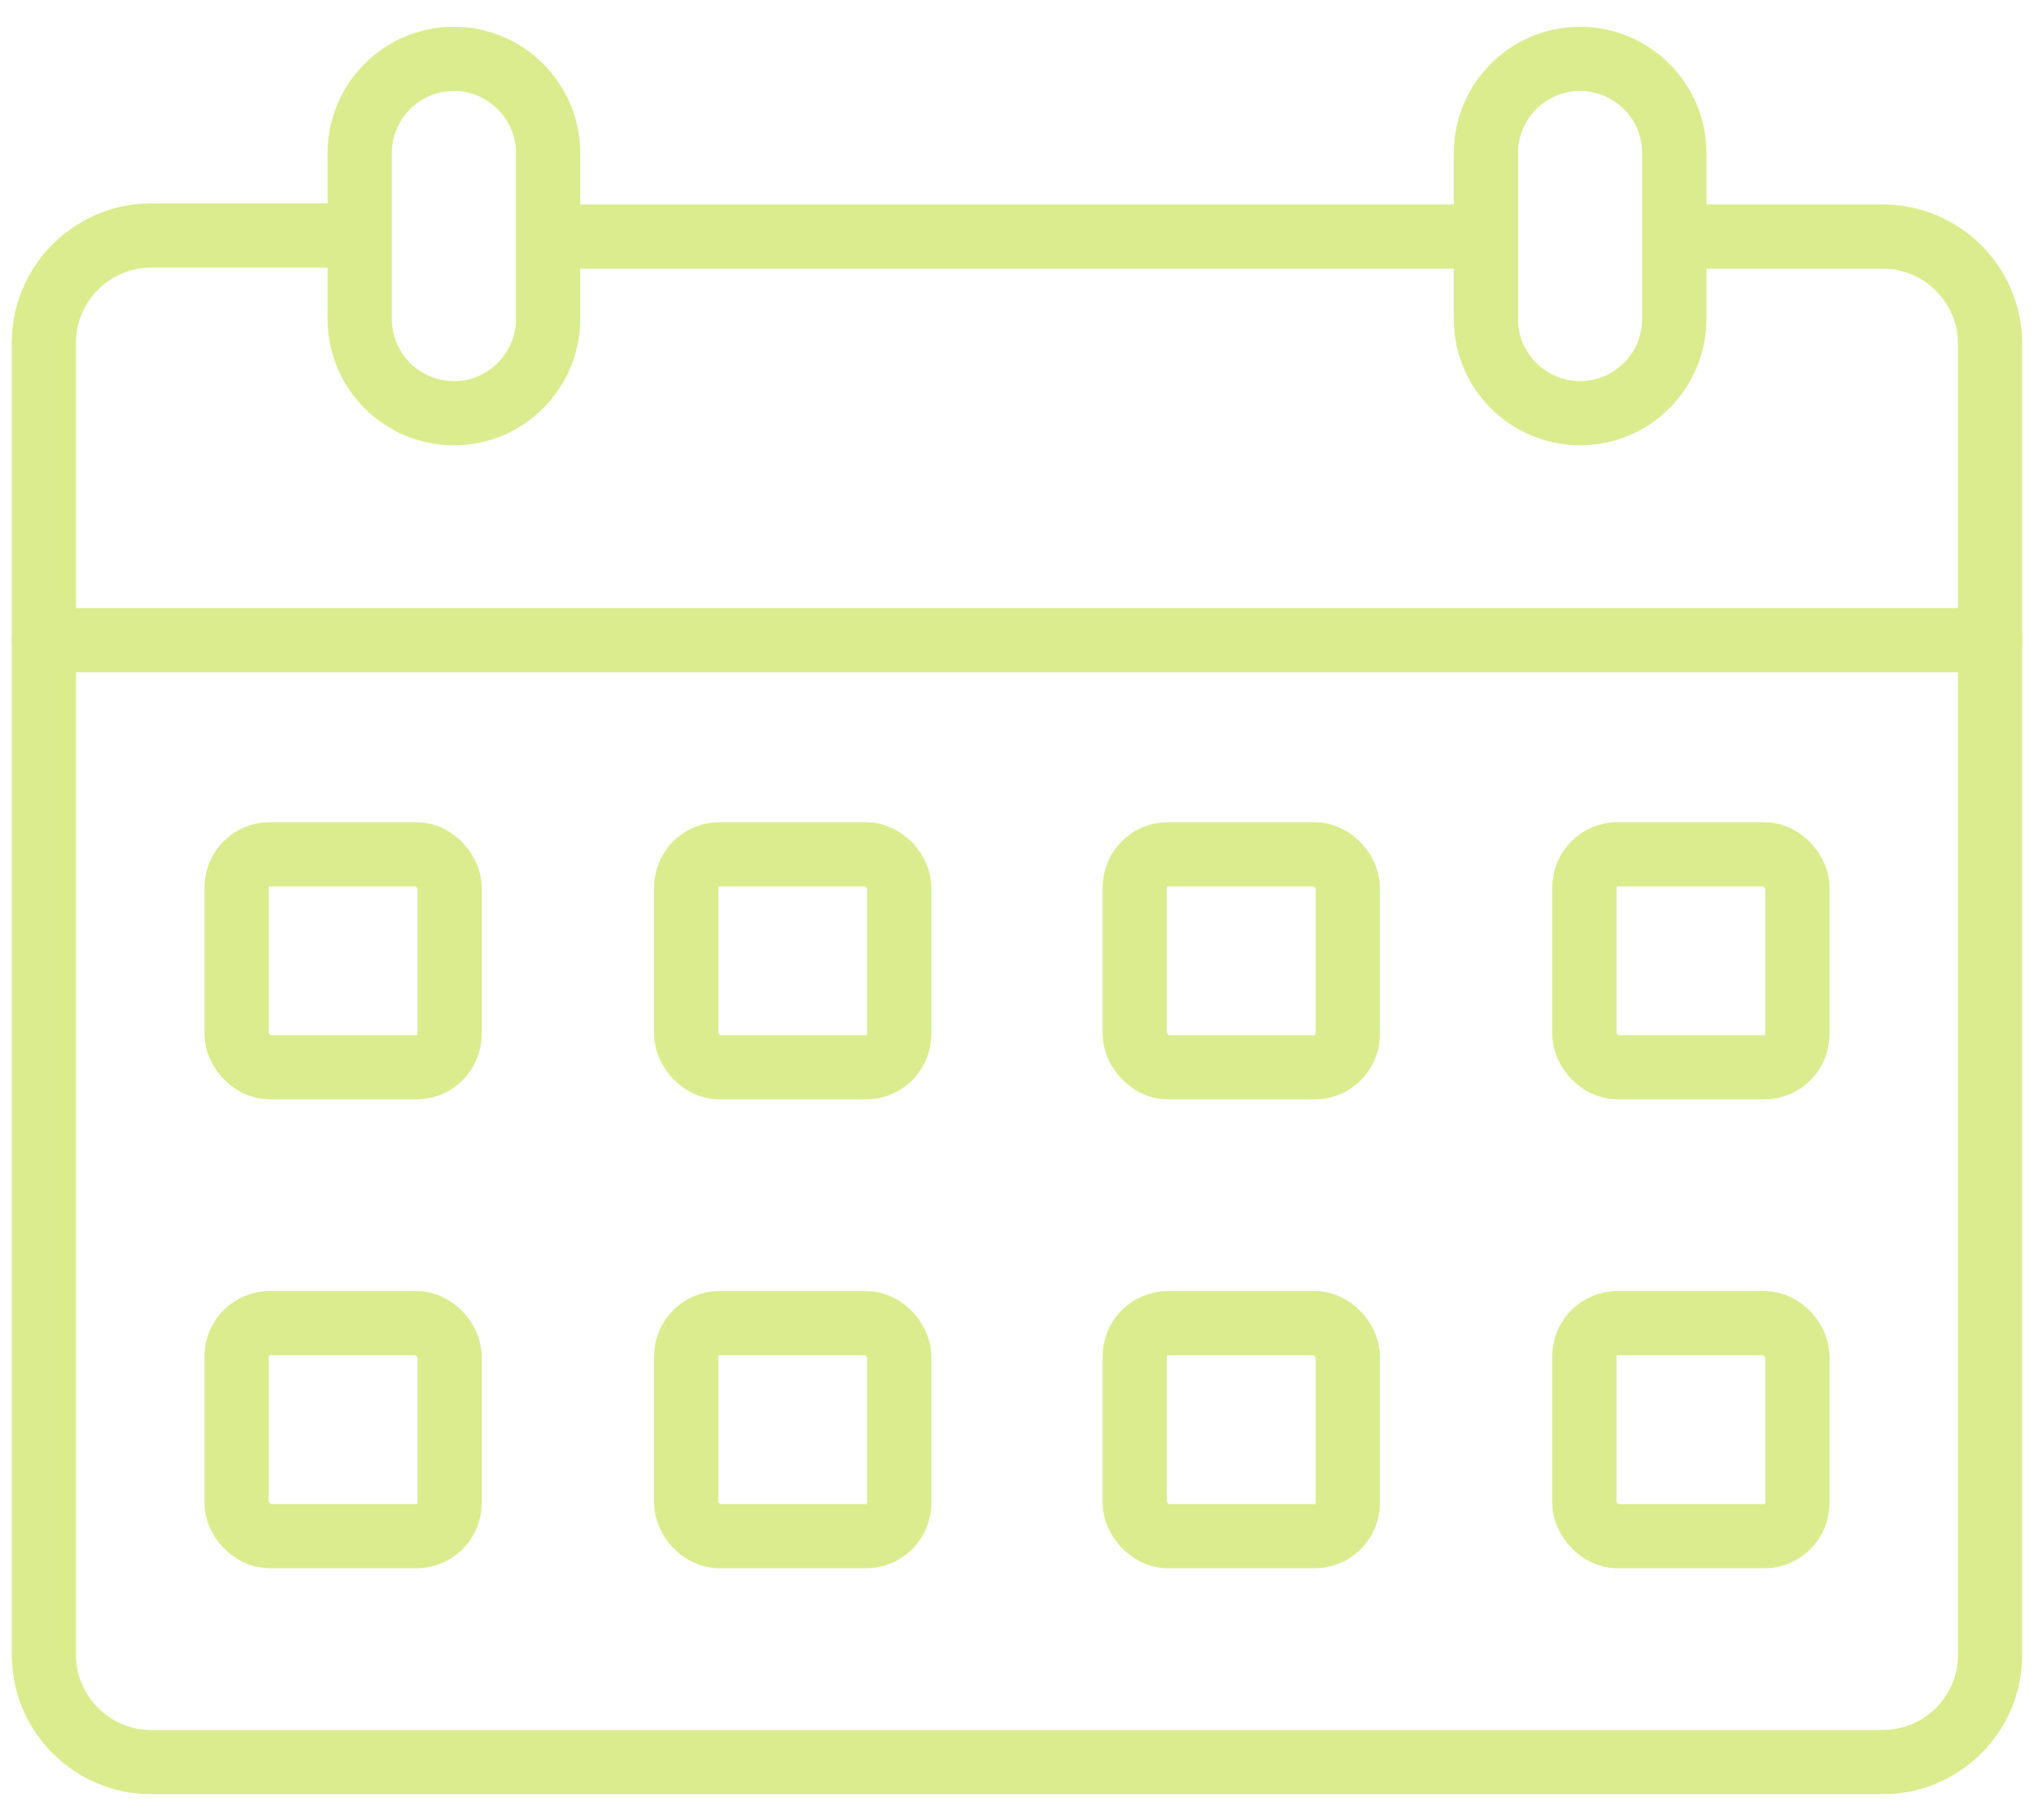 <?xml version="1.0" encoding="UTF-8"?>
<svg id="_瀧_1" data-name="瀧 1" xmlns="http://www.w3.org/2000/svg" version="1.1" viewBox="0 0 190 170">
  <g>
    <line x1="53.3" y1="22.1" x2="136.8" y2="22.1" style="fill: none; stroke: #dbec8e; stroke-linecap: round; stroke-miterlimit: 10; stroke-width: 6px;"/>
    <path d="M158.9,22.1h17c5.5,0,10,4.5,10,10v122.5c0,5.5-4.5,10-10,10H14.1c-5.5,0-10-4.5-10-10V32c0-5.5,4.5-10,10-10h17.4" style="fill: none; stroke: #dbec8e; stroke-linecap: round; stroke-miterlimit: 10; stroke-width: 6px;"/>
    <g>
      <path d="M42.4,38.6h0c-4.8,0-8.8-3.9-8.8-8.8v-15.5c0-4.8,3.9-8.8,8.8-8.8h0c4.8,0,8.8,3.9,8.8,8.8v15.5c0,4.8-3.9,8.8-8.8,8.8Z" style="fill: none; stroke: #dbec8e; stroke-linecap: round; stroke-miterlimit: 10; stroke-width: 6px;"/>
      <path d="M147.6,38.6h0c-4.8,0-8.8-3.9-8.8-8.8v-15.5c0-4.8,3.9-8.8,8.8-8.8h0c4.8,0,8.8,3.9,8.8,8.8v15.5c0,4.8-3.9,8.8-8.8,8.8Z" style="fill: none; stroke: #dbec8e; stroke-linecap: round; stroke-miterlimit: 10; stroke-width: 6px;"/>
    </g>
    <line x1="4.1" y1="59.8" x2="185.9" y2="59.8" style="fill: none; stroke: #dbec8e; stroke-linecap: round; stroke-miterlimit: 10; stroke-width: 6px;"/>
  </g>
  <g>
    <g>
      <rect x="22.1" y="79.8" width="19.9" height="19.9" rx="3.1" ry="3.1" style="fill: none; stroke: #dbec8e; stroke-linecap: round; stroke-miterlimit: 10; stroke-width: 6px;"/>
      <rect x="64.1" y="79.8" width="19.9" height="19.9" rx="3.1" ry="3.1" style="fill: none; stroke: #dbec8e; stroke-linecap: round; stroke-miterlimit: 10; stroke-width: 6px;"/>
      <rect x="106" y="79.8" width="19.9" height="19.9" rx="3.1" ry="3.1" style="fill: none; stroke: #dbec8e; stroke-linecap: round; stroke-miterlimit: 10; stroke-width: 6px;"/>
      <rect x="148" y="79.8" width="19.9" height="19.9" rx="3.1" ry="3.1" style="fill: none; stroke: #dbec8e; stroke-linecap: round; stroke-miterlimit: 10; stroke-width: 6px;"/>
    </g>
    <g>
      <rect x="22.1" y="123.6" width="19.9" height="19.9" rx="3.1" ry="3.1" style="fill: none; stroke: #dbec8e; stroke-linecap: round; stroke-miterlimit: 10; stroke-width: 6px;"/>
      <rect x="64.1" y="123.6" width="19.9" height="19.9" rx="3.1" ry="3.1" style="fill: none; stroke: #dbec8e; stroke-linecap: round; stroke-miterlimit: 10; stroke-width: 6px;"/>
      <rect x="106" y="123.6" width="19.9" height="19.9" rx="3.1" ry="3.1" style="fill: none; stroke: #dbec8e; stroke-linecap: round; stroke-miterlimit: 10; stroke-width: 6px;"/>
      <rect x="148" y="123.6" width="19.9" height="19.9" rx="3.1" ry="3.1" style="fill: none; stroke: #dbec8e; stroke-linecap: round; stroke-miterlimit: 10; stroke-width: 6px;"/>
    </g>
  </g>
</svg>